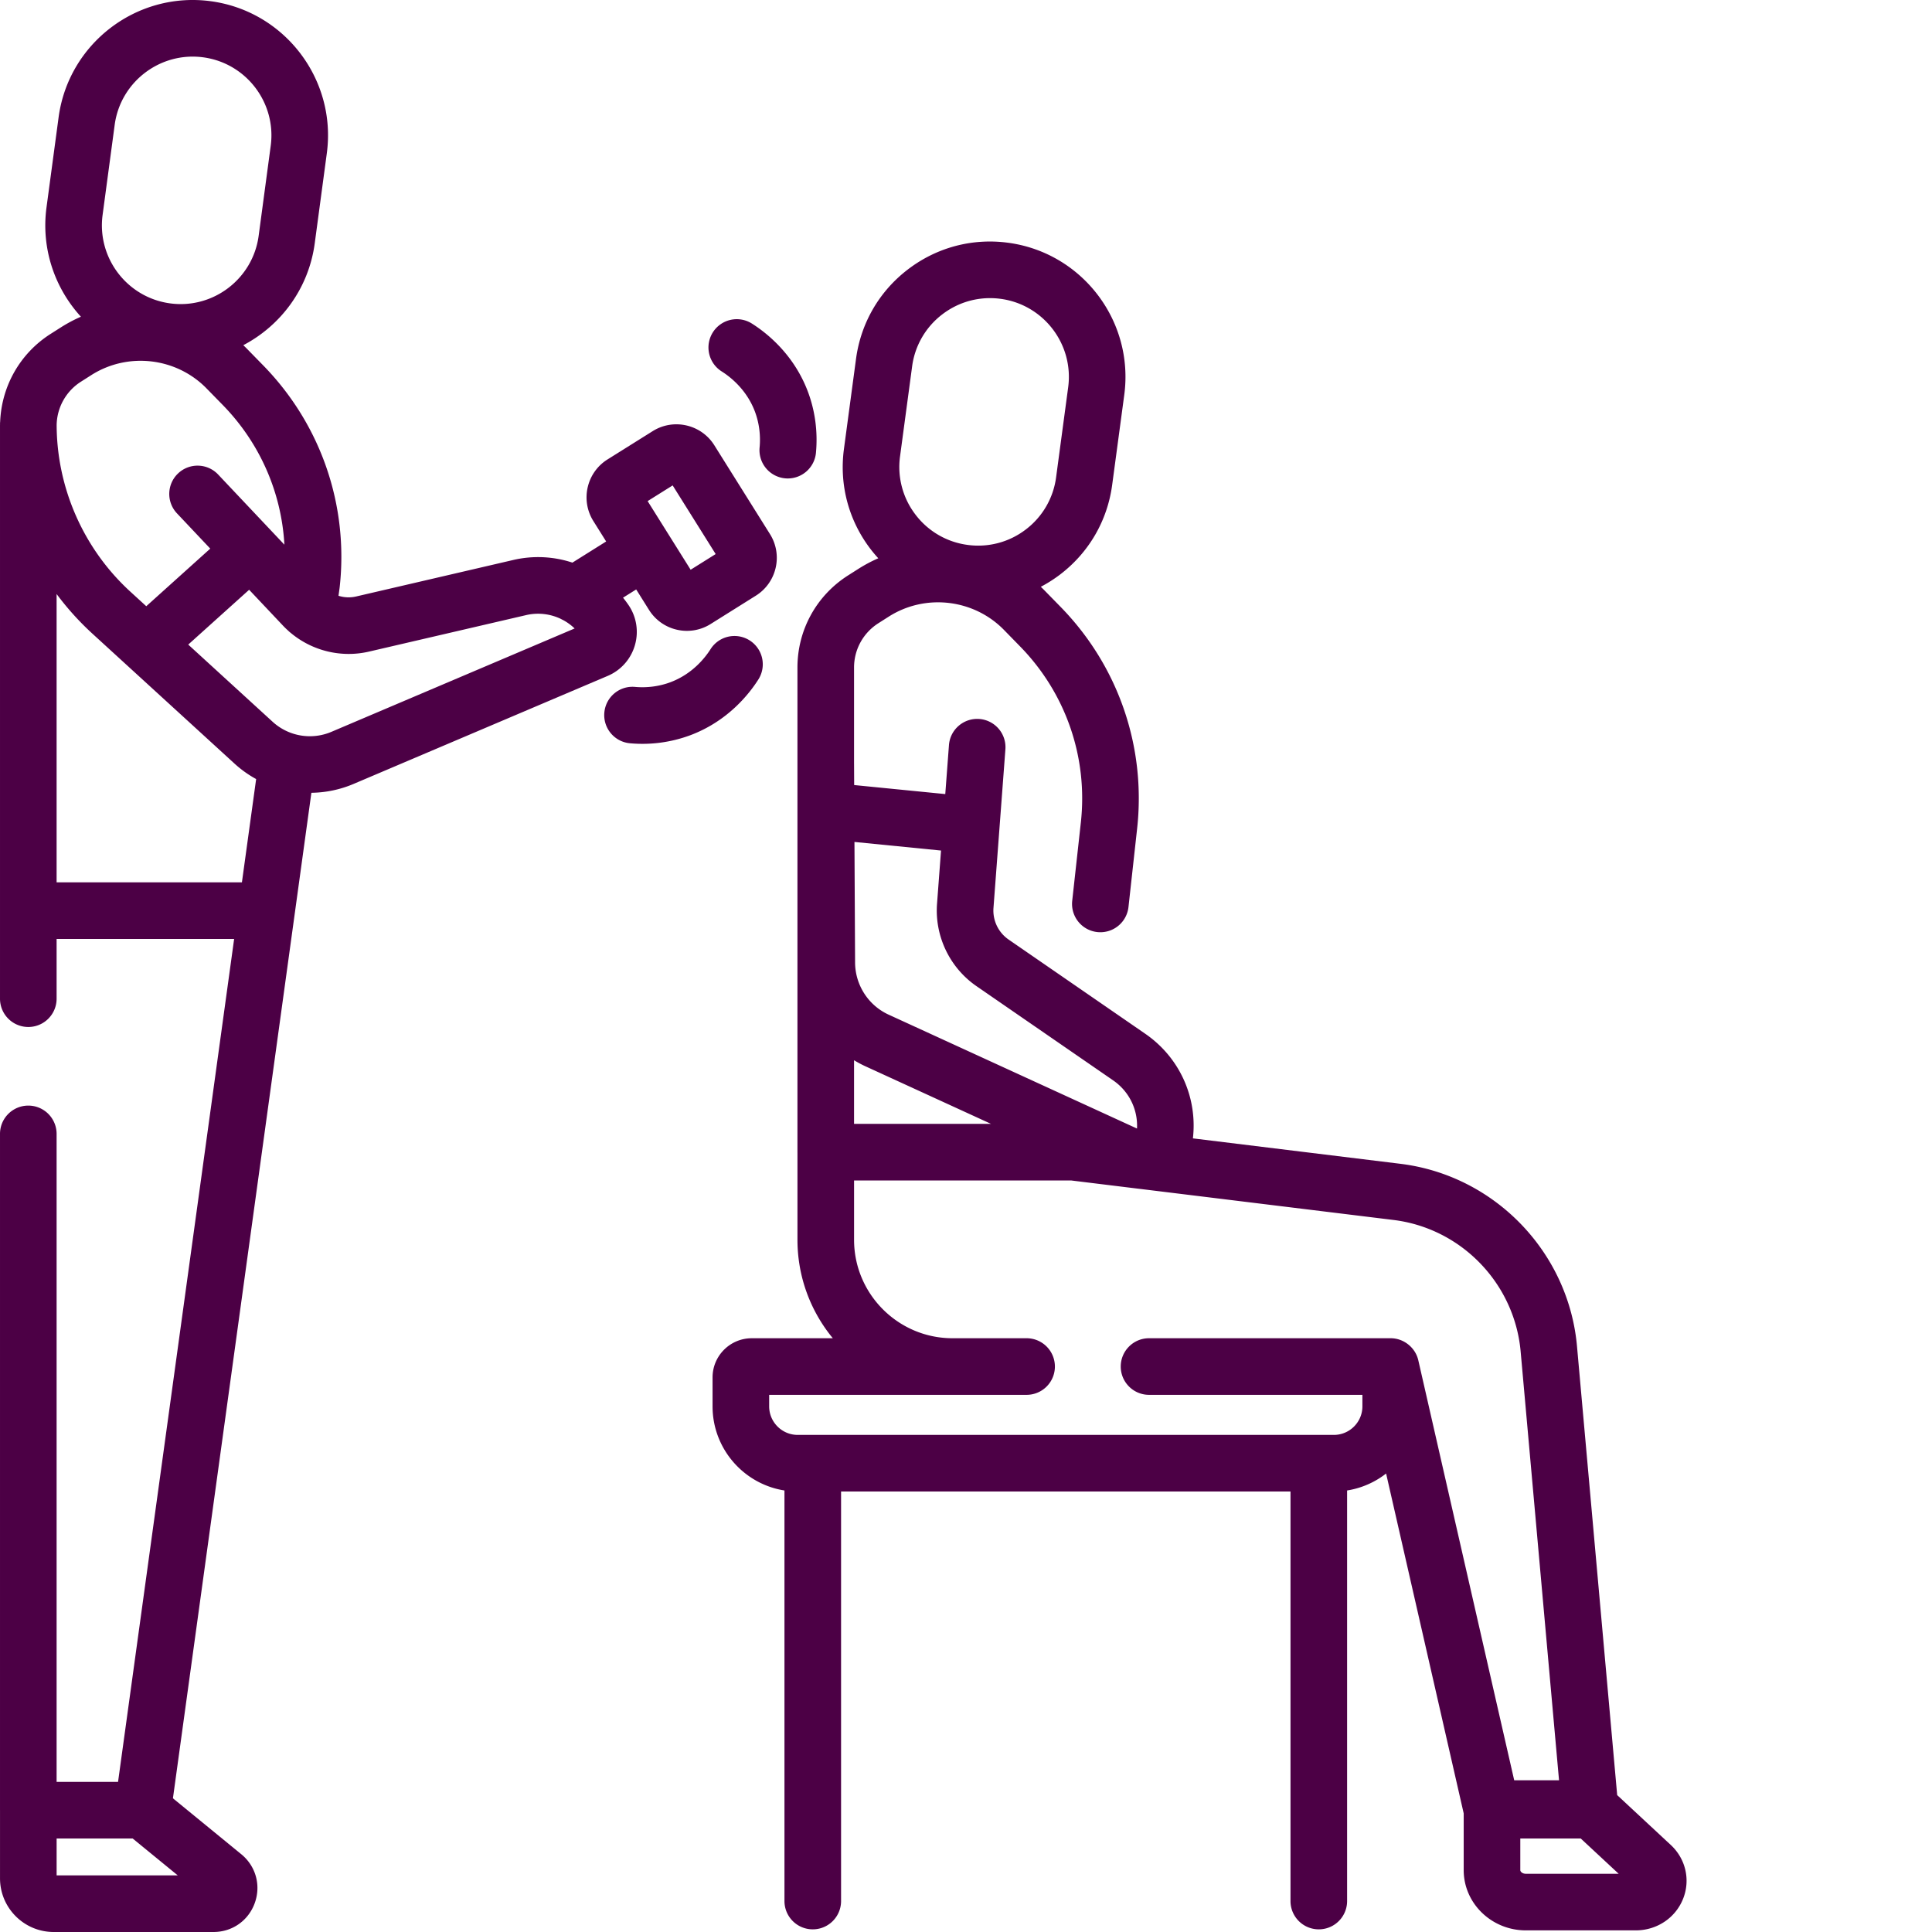 <?xml version="1.0" encoding="UTF-8"?> <svg xmlns="http://www.w3.org/2000/svg" xmlns:xlink="http://www.w3.org/1999/xlink" xmlns:svgjs="http://svgjs.com/svgjs" version="1.1" width="512" height="512" x="0" y="0" viewBox="0 0 512 512.002" style="enable-background:new 0 0 512 512" xml:space="preserve" class=""><g><path d="m93.672 207.762 67.367-28.637a12.616 12.616 0 0 0 7.203-8.094 12.63 12.63 0 0 0-1.691-10.707 29.487 29.487 0 0 0-1.442-1.93l3.489-2.183 3.39 5.41a11.788 11.788 0 0 0 7.39 5.258 11.786 11.786 0 0 0 8.945-1.508l11.974-7.504a11.79 11.79 0 0 0 5.258-7.387 11.787 11.787 0 0 0-1.508-8.945l-14.742-23.531c-3.47-5.54-10.797-7.219-16.332-3.75l-11.973 7.5c-5.54 3.469-7.223 10.793-3.754 16.332l3.39 5.41-8.94 5.606a28.976 28.976 0 0 0-15.7-.696l-41.64 9.672a8.805 8.805 0 0 1-4.649-.191l.29-2.094.023-.195c2.394-21.703-4.985-43.11-20.247-58.743l-4.308-4.406a38.397 38.397 0 0 0-.988-.969c9.957-5.226 17.324-15.023 18.93-26.988l3.202-23.86C89.242 21.036 75.438 2.95 55.84.32c-19.6-2.625-37.683 11.176-40.312 30.774l-3.203 23.86c-1.469 10.94 2.192 21.41 9.117 28.98a38.868 38.868 0 0 0-5.289 2.812l-2.754 1.75C5.395 93.598.465 102.184.043 111.672c-.023.254-.04.508-.04.77 0 .035.005.074.005.109 0 .05-.004.097-.008.148v151.965a7.5 7.5 0 1 0 15 0v-15.832h47.047L31.285 472.211H15V300.496a7.5 7.5 0 1 0-15 0v179.219c0 .02.004.035.004.058v18.012c0 7.84 6.379 14.215 14.219 14.215h42.359c4.977 0 9.273-3.027 10.945-7.71 1.672-4.688.262-9.75-3.586-12.9l-18.113-14.82L82.52 210.098a29.536 29.536 0 0 0 11.152-2.336zm84.59-79.121 11.398 18.191-6.633 4.156-11.398-18.191zM97.75 172.69l41.637-9.671a13.982 13.982 0 0 1 9.226.988c.192.113.39.21.59.304a13.936 13.936 0 0 1 3.078 2.239l-64.48 27.406a14.61 14.61 0 0 1-15.528-2.656l-22.39-20.477 16.14-14.527 9.008 9.543c.434.46.887.89 1.352 1.308.222.22.457.422.703.61 5.687 4.742 13.363 6.625 20.664 4.933zM27.191 56.945l3.2-23.855C31.92 21.69 42.445 13.664 53.844 15.19s19.43 12.051 17.898 23.45L68.543 62.5C67.012 73.898 56.488 81.934 45.09 80.398c-11.399-1.53-19.43-12.05-17.899-23.453zm-5.734 44.203 2.75-1.75c9.676-6.156 22.516-4.671 30.527 3.536l4.309 4.406c9.848 10.082 15.555 23.2 16.324 37.008L57.81 125.754c-2.844-3.012-7.59-3.149-10.602-.305s-3.148 7.59-.305 10.602l8.817 9.34-16.957 15.265-4.211-3.851c-12.371-11.313-19.485-27.399-19.54-44.157a13.89 13.89 0 0 1 6.446-11.5zM15 233.832v-76.41a74.794 74.794 0 0 0 9.43 10.453l37.722 34.492a29.51 29.51 0 0 0 5.727 4.094l-3.77 27.371zM15.004 497v-9.785h20.144L47.11 497zM442.781 488.941l-14.21-13.218-10.61-118.504c-2.047-25.203-21.75-45.727-46.852-48.801l-54.976-6.738c1.238-10.817-3.48-21.414-12.63-27.723l-36.222-24.973a9.34 9.34 0 0 1-4-8.359l3.16-42.047a7.5 7.5 0 0 0-6.914-8.043c-4.129-.3-7.73 2.79-8.043 6.918l-.976 12.988-24.145-2.394-.027-5.629c0-.023-.004-.047-.004-.07v-25.446c0-4.777 2.414-9.172 6.453-11.746l2.75-1.75c9.676-6.16 22.516-4.676 30.531 3.531l4.305 4.407c12.11 12.406 17.969 29.398 16.066 46.617l-2.289 20.77a7.5 7.5 0 0 0 14.91 1.644l2.29-20.77c2.394-21.699-4.985-43.109-20.246-58.742l-4.309-4.406c-.316-.324-.64-.637-.965-.95a36.915 36.915 0 0 0 5.129-3.269c7.613-5.812 12.508-14.242 13.781-23.738l3.203-23.855c2.63-19.598-11.175-37.684-30.773-40.313-9.496-1.277-18.914 1.227-26.527 7.04-7.618 5.808-12.512 14.237-13.786 23.733l-3.199 23.856c-1.277 9.496 1.223 18.918 7.035 26.531a35.725 35.725 0 0 0 2.063 2.457 38.874 38.874 0 0 0-5.274 2.805l-2.753 1.75c-8.387 5.348-13.395 14.469-13.395 24.402v128.438c0 .027.004.05.004.078v23.133c0 9.898 3.52 18.992 9.371 26.097h-21.488c-5.727 0-10.383 4.657-10.383 10.38v7.671c0 11.25 8.277 20.602 19.055 22.29V503.8a7.5 7.5 0 1 0 15 0V395.266h119.105V503.8a7.5 7.5 0 1 0 15 0V394.992a22.47 22.47 0 0 0 10.336-4.492l20.563 90.063v15.046c0 8.801 7.39 15.961 16.468 15.961h29.117c5.63 0 10.567-3.308 12.582-8.433 1.95-4.957.66-10.532-3.28-14.196zM238.52 120.953l3.203-23.855a20.734 20.734 0 0 1 8.02-13.809c3.675-2.8 8.07-4.281 12.612-4.281.938 0 1.875.062 2.82.187 11.4 1.532 19.43 12.051 17.9 23.453l-3.2 23.856a20.734 20.734 0 0 1-8.02 13.808 20.719 20.719 0 0 1-15.433 4.094 20.717 20.717 0 0 1-13.805-8.02 20.734 20.734 0 0 1-4.097-15.433zm-12.188 160.024c.934.558 1.89 1.086 2.895 1.546l33.406 15.317h-36.301zm23.05-55.575-1.058 14.098c-.644 8.582 3.356 16.945 10.442 21.832l36.222 24.973c4.262 2.937 6.586 7.754 6.332 12.773l-13.343-6.121a.19.19 0 0 1-.028-.012l-52.469-24.058c-5.398-2.477-8.882-7.914-8.875-13.907l-.164-31.855zm111.669 147.301c0 4.168-3.395 7.563-7.563 7.563H211.402c-4.172 0-7.566-3.395-7.566-7.563v-3.055h68.223a7.5 7.5 0 0 0 7.5-7.5 7.5 7.5 0 0 0-7.5-7.5h-19.63c-14.386 0-26.093-11.707-26.093-26.093v-15.711h57.578l17.75 2.176c.016 0 .031.003.047.003l67.578 8.282c18.066 2.215 32.25 16.988 33.727 35.191l10.144 113.297h-11.879L375.863 360.48c-.77-3.359-3.867-5.832-7.312-5.832h-64.043c-4.14 0-7.5 3.36-7.5 7.5 0 4.141 3.36 7.5 7.5 7.5h56.543zm43.312 123.867c-.91 0-1.468-.558-1.468-.96v-8.395h16.011l10.059 9.355zm0 0" fill="#4C0045" data-original="#000000" opacity="1"></path><path d="M201.027 179.984a7.501 7.501 0 0 0-12.683-8.011c-1.489 2.359-4.856 6.64-10.672 8.824-2.93 1.098-6.172 1.527-9.375 1.242-4.133-.375-7.77 2.672-8.14 6.797s2.671 7.77 6.796 8.14a36.396 36.396 0 0 0 15.996-2.137c9.918-3.726 15.582-10.905 18.078-14.855zM191.246 98.426c2.356 1.492 6.64 4.86 8.824 10.672 1.098 2.933 1.528 6.172 1.243 9.379a7.5 7.5 0 1 0 14.937 1.34c.488-5.434-.25-10.965-2.14-15.993-3.723-9.914-10.903-15.582-14.852-18.078a7.504 7.504 0 0 0-10.348 2.332 7.501 7.501 0 0 0 2.336 10.348zm0 0" fill="#4C0045" data-original="#000000" opacity="1"></path></g></svg> 